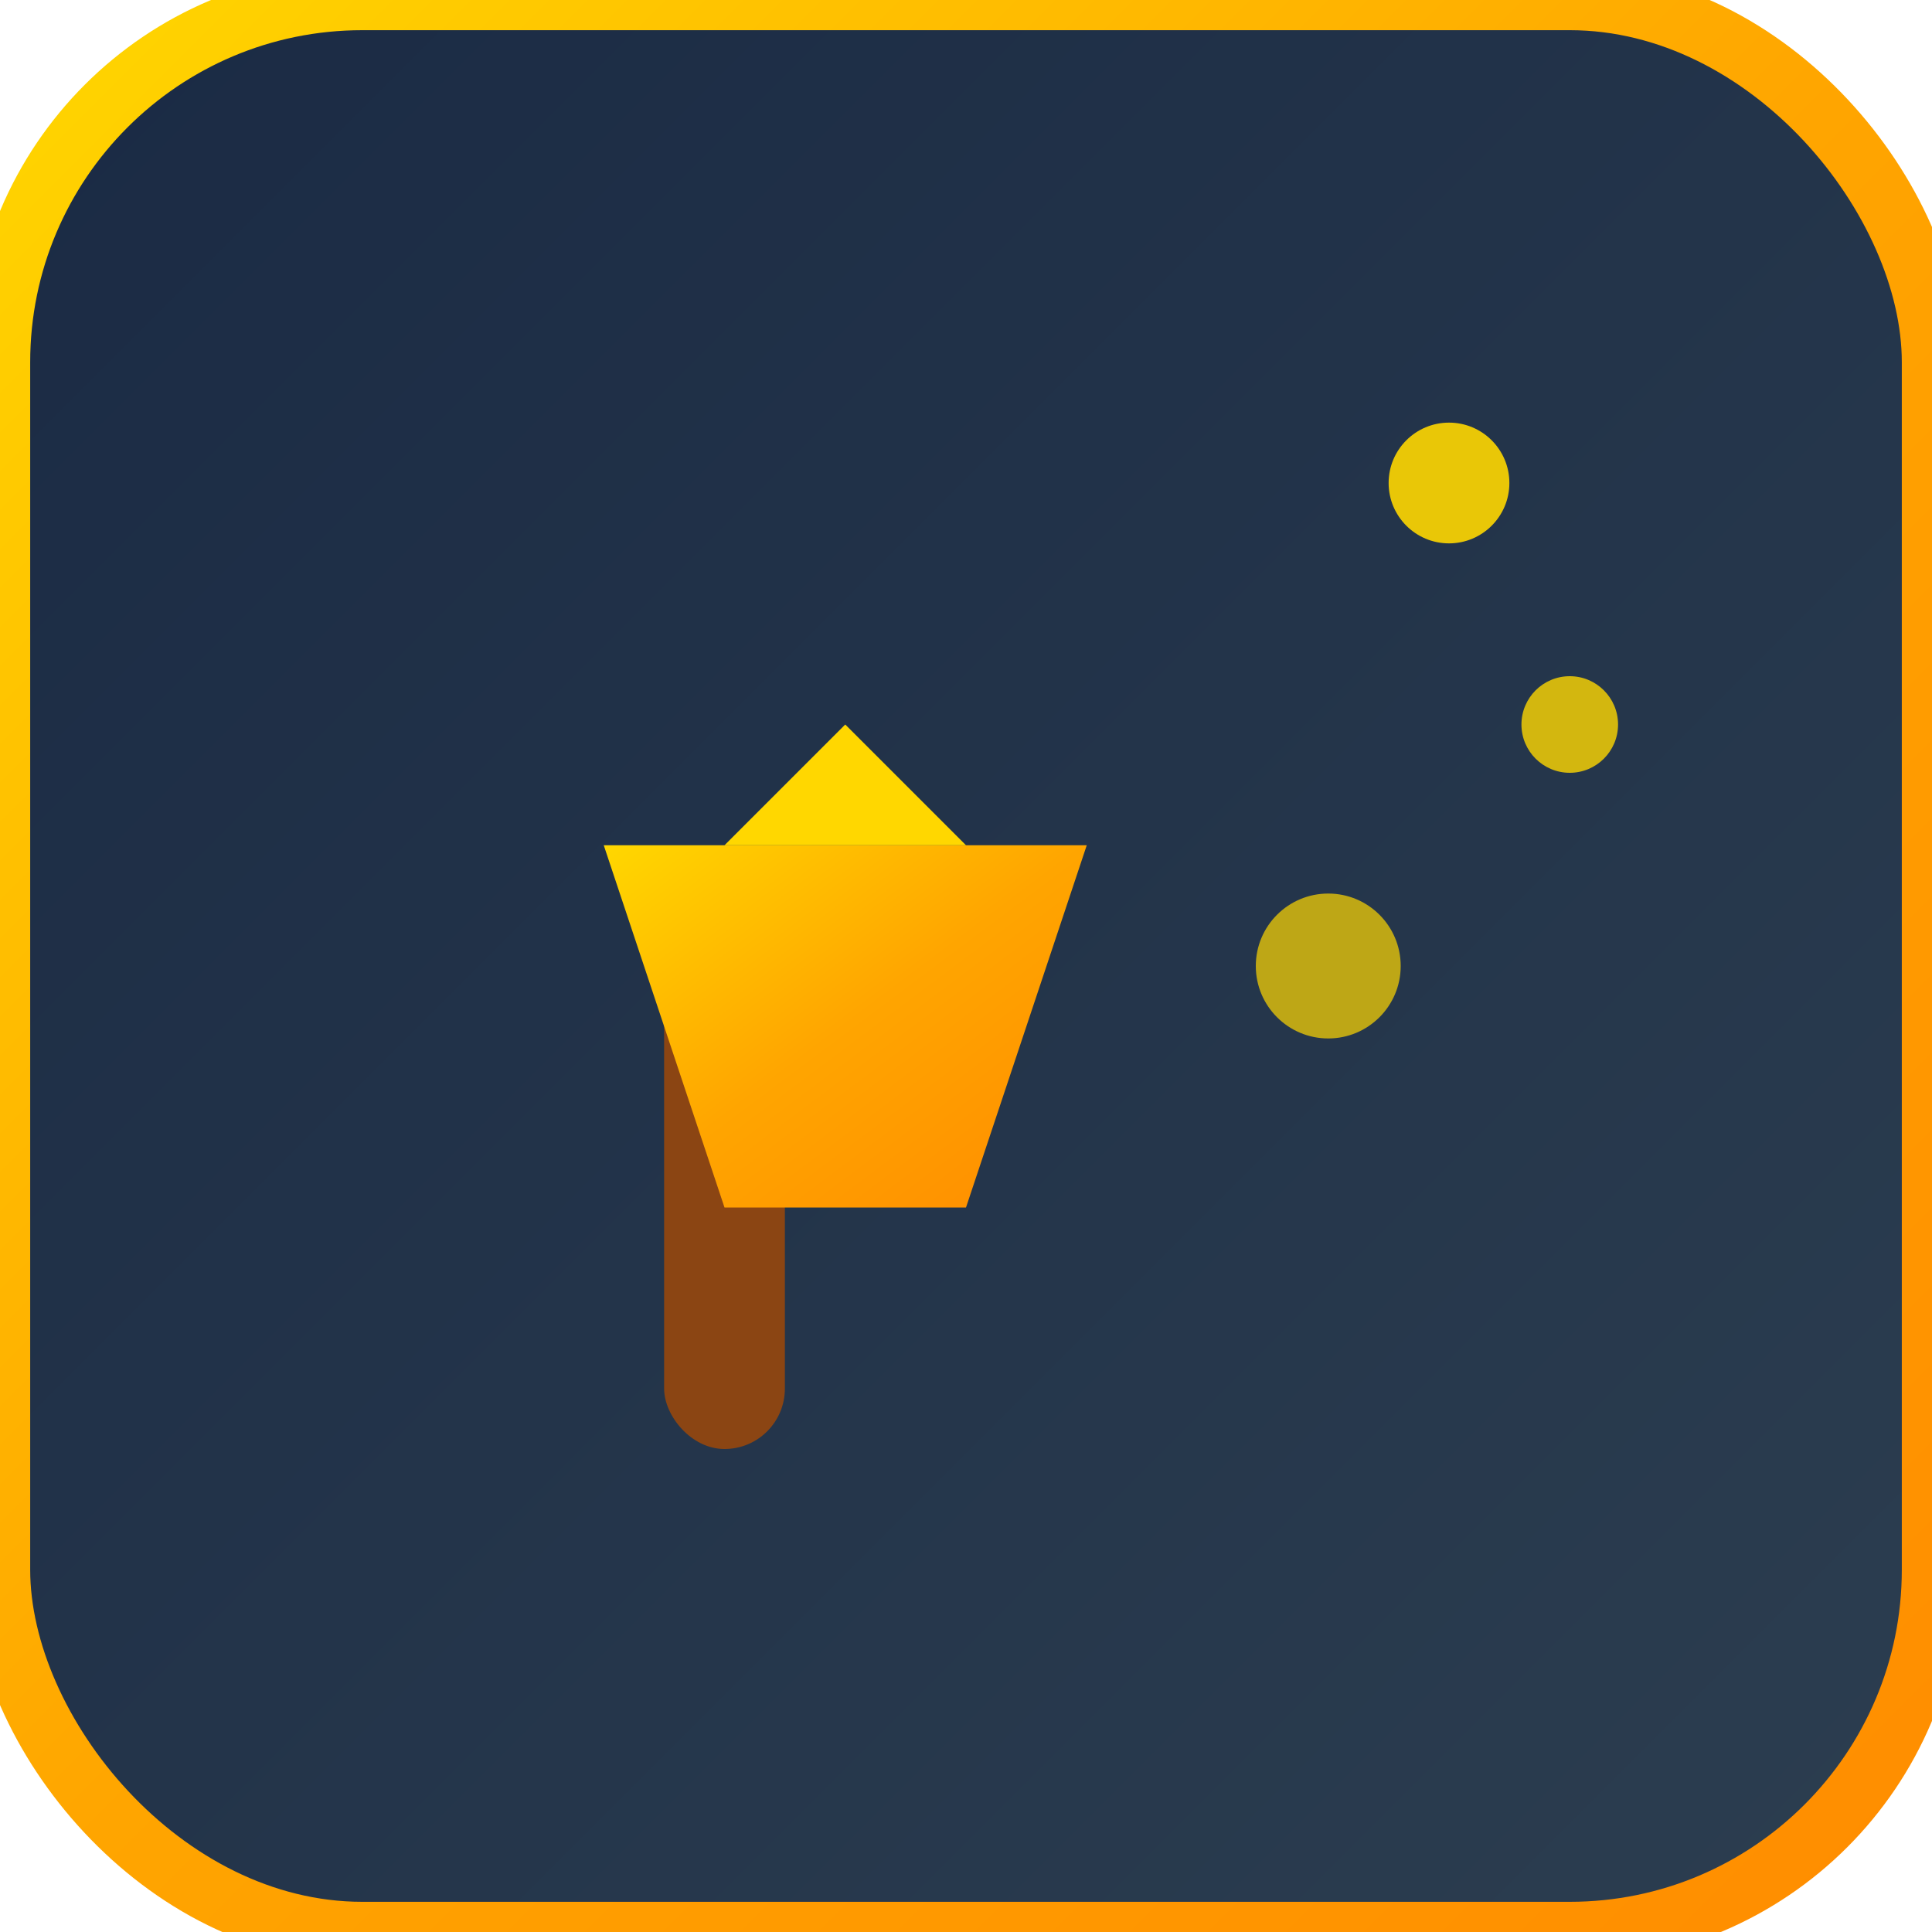 <svg width="32" height="32" viewBox="0 0 32 32" xmlns="http://www.w3.org/2000/svg">
  <defs>
    <linearGradient id="goldGradient" x1="0%" y1="0%" x2="100%" y2="100%">
      <stop offset="0%" style="stop-color:#FFD700;stop-opacity:1" />
      <stop offset="50%" style="stop-color:#FFA500;stop-opacity:1" />
      <stop offset="100%" style="stop-color:#FF8C00;stop-opacity:1" />
    </linearGradient>
    <linearGradient id="darkGradient" x1="0%" y1="0%" x2="100%" y2="100%">
      <stop offset="0%" style="stop-color:#1a2a44;stop-opacity:1" />
      <stop offset="100%" style="stop-color:#2c3e50;stop-opacity:1" />
    </linearGradient>
    <filter id="glow">
      <feGaussianBlur stdDeviation="1" result="coloredBlur"/>
      <feMerge> 
        <feMergeNode in="coloredBlur"/>
        <feMergeNode in="SourceGraphic"/>
      </feMerge>
    </filter>
  </defs>
  
  <!-- Фон favicon -->
  <rect width="32" height="32" rx="6" fill="url(#darkGradient)" stroke="url(#goldGradient)" stroke-width="1"/>
  
  <!-- Иконка кирки -->
  <g transform="translate(8, 8)">
    <!-- Ручка кирки -->
    <rect x="3" y="8" width="2" height="8" fill="#8B4513" rx="1"/>
    <!-- Лезвие кирки -->
    <path d="M 2 6 L 10 6 L 8 12 L 4 12 Z" fill="url(#goldGradient)" filter="url(#glow)"/>
    <!-- Острие кирки -->
    <path d="M 4 6 L 8 6 L 6 4 Z" fill="#FFD700"/>
  </g>
  
  <!-- Золотые частицы -->
  <circle cx="24" cy="8" r="1" fill="#FFD700" opacity="0.9"/>
  <circle cx="26" cy="12" r="0.8" fill="#FFD700" opacity="0.8"/>
  <circle cx="22" cy="16" r="1.2" fill="#FFD700" opacity="0.7"/>
</svg> 